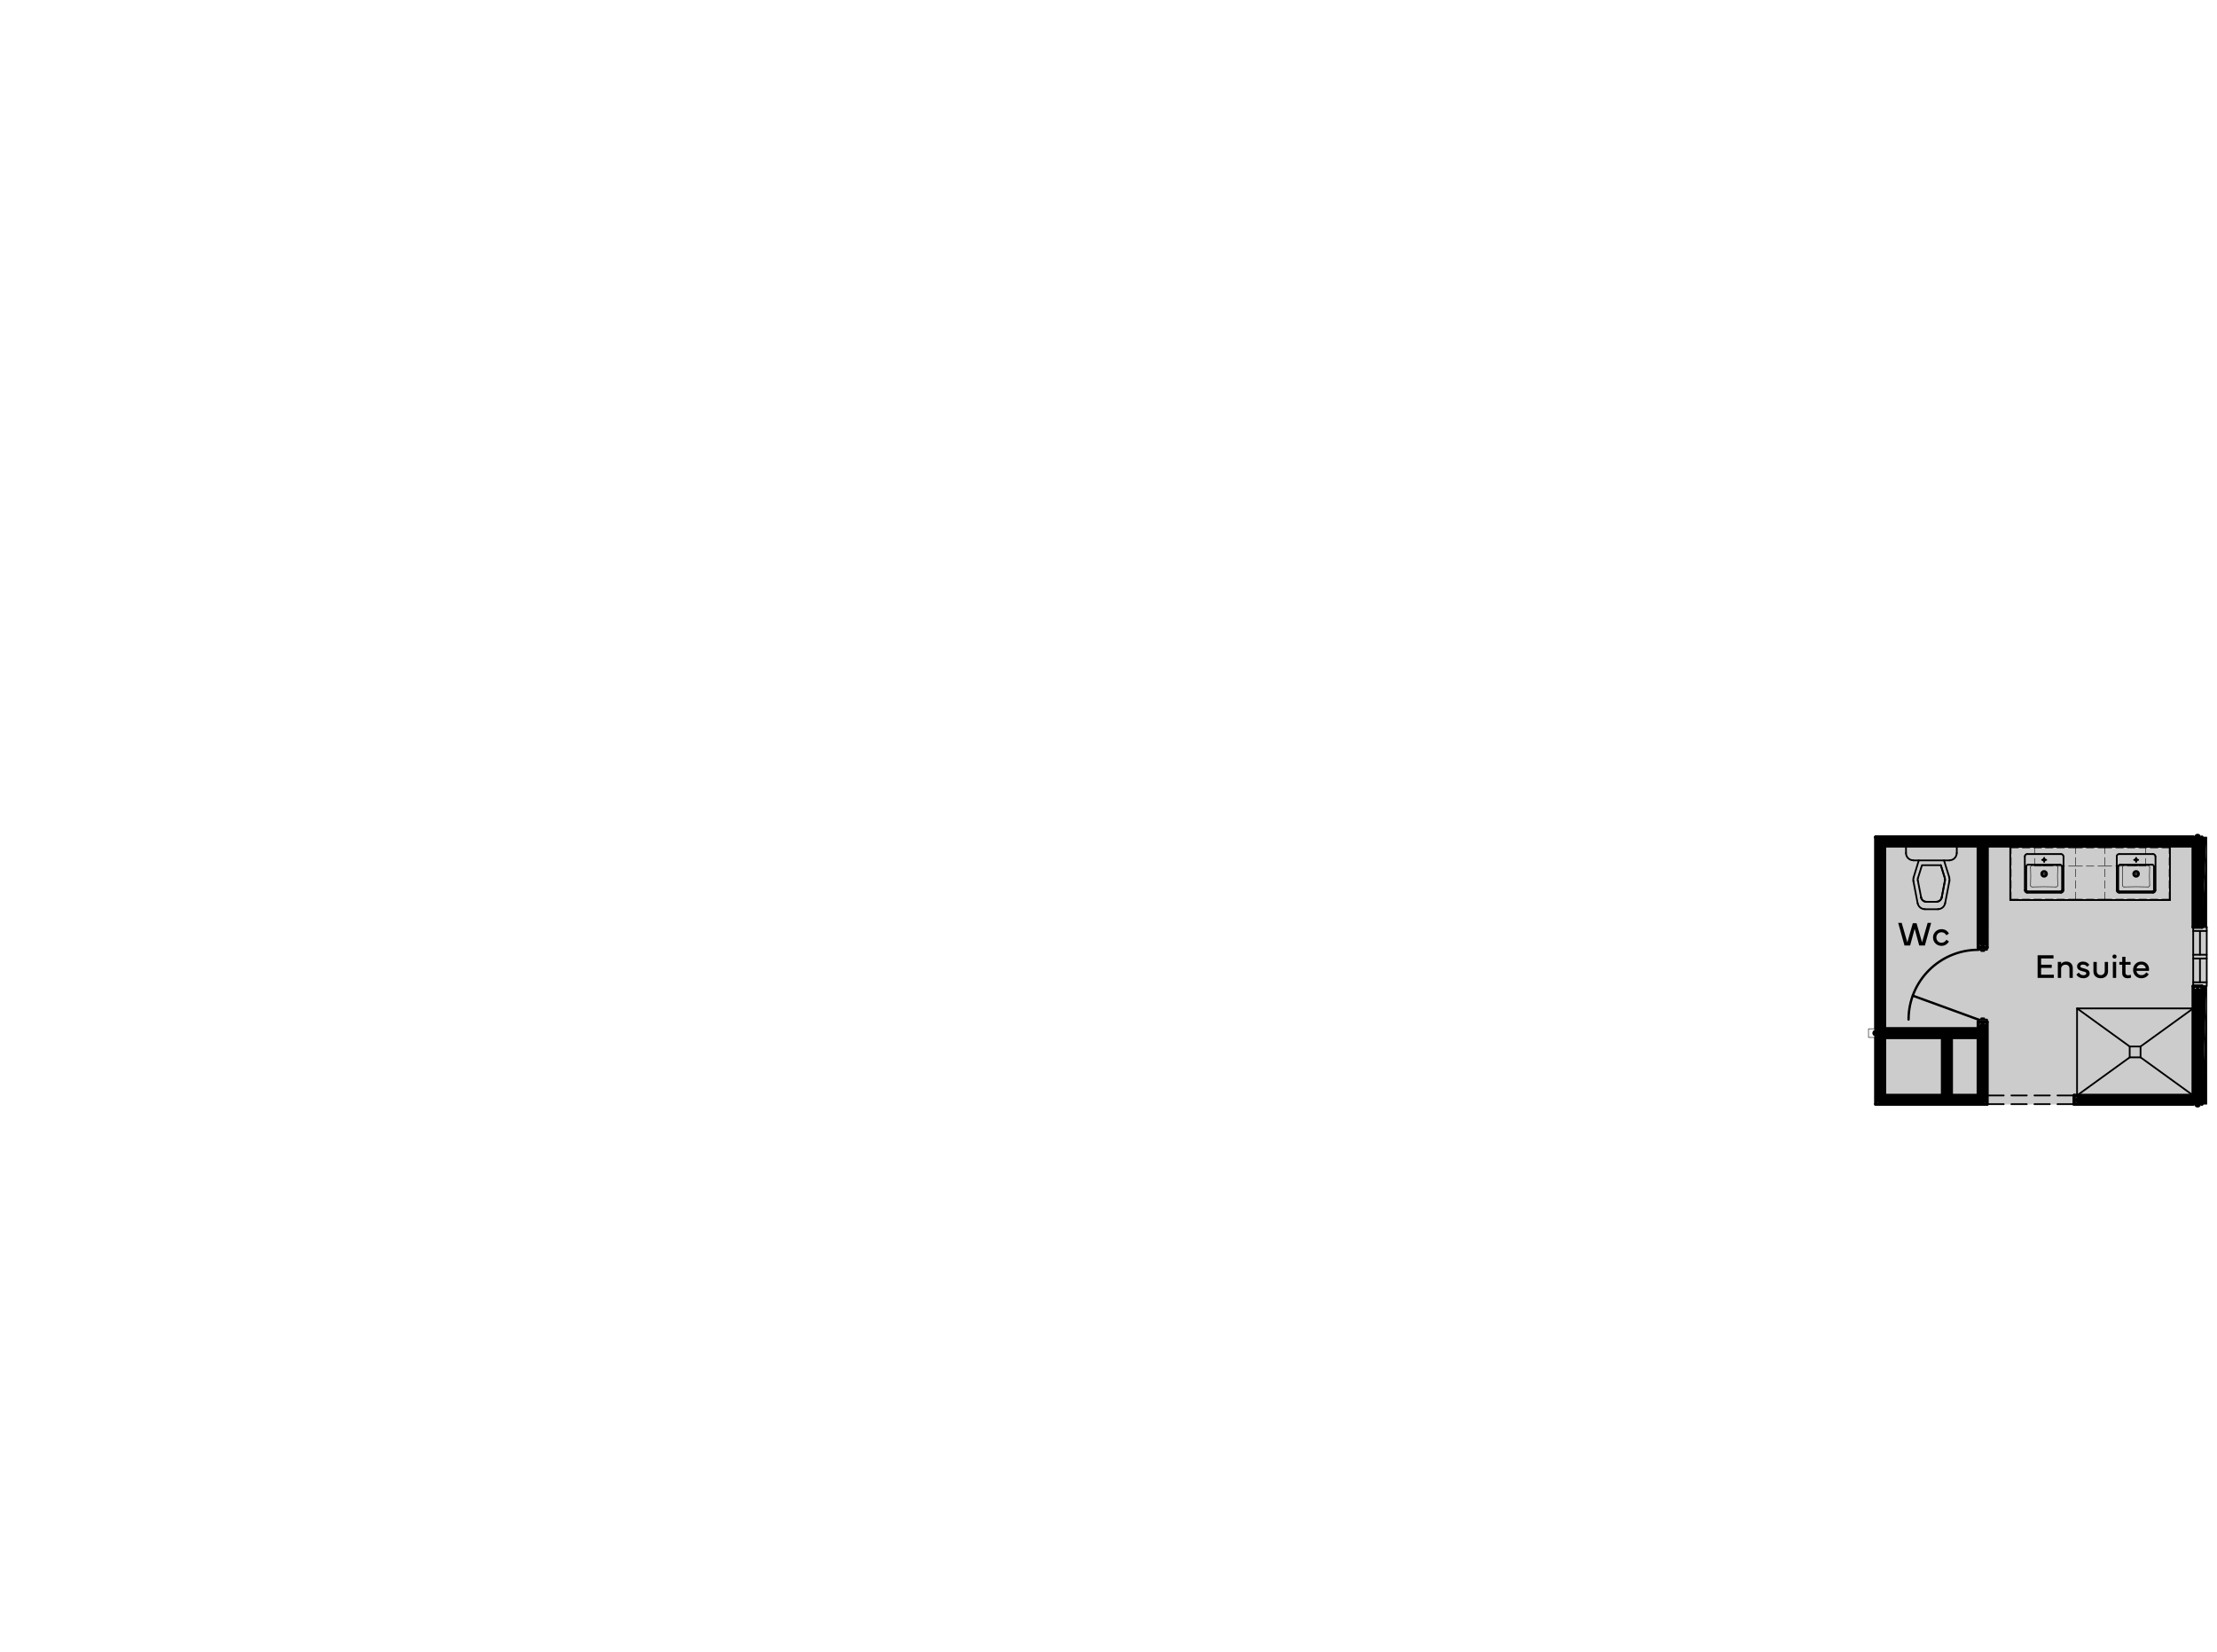<?xml version="1.0" encoding="UTF-8"?>
<svg id="Layer_1" data-name="Layer 1" xmlns="http://www.w3.org/2000/svg" version="1.1" viewBox="0 0 649.341 483.822">
  <g id="Opt_3" data-name="Opt 3">
    <g>
      <rect x="549.153" y="245.638" width="96.928" height="77.87" fill="#ccc" stroke-width="0"/>
      <line x1="549.401" y1="302.599" x2="548.531" y2="302.599" fill="none" stroke="#000" stroke-linecap="round" stroke-linejoin="round" stroke-width=".15"/>
      <line x1="616.451" y1="263.629" x2="607.931" y2="263.629" fill="none" stroke="#000" stroke-linecap="round" stroke-linejoin="round" stroke-width=".51"/>
      <line x1="616.451" y1="253.699" x2="614.441" y2="253.699" fill="none" stroke="#000" stroke-linecap="round" stroke-linejoin="round" stroke-width=".15"/>
      <line x1="613.301" y1="253.699" x2="611.051" y2="253.699" fill="none" stroke="#000" stroke-linecap="round" stroke-linejoin="round" stroke-width=".15"/>
      <line x1="609.941" y1="253.699" x2="607.931" y2="253.699" fill="none" stroke="#000" stroke-linecap="round" stroke-linejoin="round" stroke-width=".15"/>
      <line x1="616.451" y1="263.359" x2="614.441" y2="263.359" fill="none" stroke="#000" stroke-linecap="round" stroke-linejoin="round" stroke-width=".15"/>
      <line x1="613.301" y1="263.359" x2="611.051" y2="263.359" fill="none" stroke="#000" stroke-linecap="round" stroke-linejoin="round" stroke-width=".15"/>
      <line x1="609.941" y1="263.359" x2="607.931" y2="263.359" fill="none" stroke="#000" stroke-linecap="round" stroke-linejoin="round" stroke-width=".15"/>
      <line x1="616.451" y1="248.029" x2="607.931" y2="248.029" fill="none" stroke="#000" stroke-linecap="round" stroke-linejoin="round" stroke-width=".51"/>
      <line x1="616.451" y1="248.479" x2="614.441" y2="248.479" fill="none" stroke="#000" stroke-linecap="round" stroke-linejoin="round" stroke-width=".15"/>
      <line x1="613.301" y1="248.479" x2="611.051" y2="248.479" fill="none" stroke="#000" stroke-linecap="round" stroke-linejoin="round" stroke-width=".15"/>
      <line x1="609.941" y1="248.479" x2="607.931" y2="248.479" fill="none" stroke="#000" stroke-linecap="round" stroke-linejoin="round" stroke-width=".15"/>
      <line x1="588.791" y1="263.629" x2="607.931" y2="263.629" fill="none" stroke="#000" stroke-linecap="round" stroke-linejoin="round" stroke-width=".51"/>
      <line x1="595.901" y1="253.699" x2="597.971" y2="253.699" fill="none" stroke="#000" stroke-linecap="round" stroke-linejoin="round" stroke-width=".15"/>
      <line x1="599.111" y1="253.699" x2="601.361" y2="253.699" fill="none" stroke="#000" stroke-linecap="round" stroke-linejoin="round" stroke-width=".15"/>
      <line x1="602.471" y1="253.699" x2="604.721" y2="253.699" fill="none" stroke="#000" stroke-linecap="round" stroke-linejoin="round" stroke-width=".15"/>
      <line x1="605.861" y1="253.699" x2="607.931" y2="253.699" fill="none" stroke="#000" stroke-linecap="round" stroke-linejoin="round" stroke-width=".15"/>
      <line x1="589.061" y1="263.359" x2="591.191" y2="263.359" fill="none" stroke="#000" stroke-linecap="round" stroke-linejoin="round" stroke-width=".15"/>
      <line x1="592.301" y1="263.359" x2="594.551" y2="263.359" fill="none" stroke="#000" stroke-linecap="round" stroke-linejoin="round" stroke-width=".15"/>
      <line x1="595.691" y1="263.359" x2="597.941" y2="263.359" fill="none" stroke="#000" stroke-linecap="round" stroke-linejoin="round" stroke-width=".15"/>
      <line x1="599.051" y1="263.359" x2="601.301" y2="263.359" fill="none" stroke="#000" stroke-linecap="round" stroke-linejoin="round" stroke-width=".15"/>
      <line x1="602.441" y1="263.359" x2="604.691" y2="263.359" fill="none" stroke="#000" stroke-linecap="round" stroke-linejoin="round" stroke-width=".15"/>
      <line x1="605.801" y1="263.359" x2="607.931" y2="263.359" fill="none" stroke="#000" stroke-linecap="round" stroke-linejoin="round" stroke-width=".15"/>
      <line x1="588.791" y1="248.029" x2="607.931" y2="248.029" fill="none" stroke="#000" stroke-linecap="round" stroke-linejoin="round" stroke-width=".51"/>
      <line x1="589.061" y1="248.479" x2="591.191" y2="248.479" fill="none" stroke="#000" stroke-linecap="round" stroke-linejoin="round" stroke-width=".15"/>
      <line x1="592.301" y1="248.479" x2="594.551" y2="248.479" fill="none" stroke="#000" stroke-linecap="round" stroke-linejoin="round" stroke-width=".15"/>
      <line x1="595.691" y1="248.479" x2="597.941" y2="248.479" fill="none" stroke="#000" stroke-linecap="round" stroke-linejoin="round" stroke-width=".15"/>
      <line x1="599.051" y1="248.479" x2="601.301" y2="248.479" fill="none" stroke="#000" stroke-linecap="round" stroke-linejoin="round" stroke-width=".15"/>
      <line x1="602.441" y1="248.479" x2="604.691" y2="248.479" fill="none" stroke="#000" stroke-linecap="round" stroke-linejoin="round" stroke-width=".15"/>
      <line x1="605.801" y1="248.479" x2="607.931" y2="248.479" fill="none" stroke="#000" stroke-linecap="round" stroke-linejoin="round" stroke-width=".15"/>
      <line x1="588.791" y1="248.029" x2="588.791" y2="263.629" fill="none" stroke="#000" stroke-linecap="round" stroke-linejoin="round" stroke-width=".51"/>
      <line x1="589.061" y1="263.359" x2="589.061" y2="261.319" fill="none" stroke="#000" stroke-linecap="round" stroke-linejoin="round" stroke-width=".15"/>
      <line x1="589.061" y1="260.179" x2="589.061" y2="257.929" fill="none" stroke="#000" stroke-linecap="round" stroke-linejoin="round" stroke-width=".15"/>
      <line x1="589.061" y1="256.819" x2="589.061" y2="254.569" fill="none" stroke="#000" stroke-linecap="round" stroke-linejoin="round" stroke-width=".15"/>
      <line x1="589.061" y1="253.429" x2="589.061" y2="251.179" fill="none" stroke="#000" stroke-linecap="round" stroke-linejoin="round" stroke-width=".15"/>
      <line x1="589.061" y1="250.069" x2="589.061" y2="248.029" fill="none" stroke="#000" stroke-linecap="round" stroke-linejoin="round" stroke-width=".15"/>
      <line x1="595.901" y1="253.699" x2="595.901" y2="251.449" fill="none" stroke="#000" stroke-linecap="round" stroke-linejoin="round" stroke-width=".15"/>
      <line x1="595.901" y1="250.309" x2="595.901" y2="248.029" fill="none" stroke="#000" stroke-linecap="round" stroke-linejoin="round" stroke-width=".15"/>
      <line x1="607.931" y1="263.359" x2="607.931" y2="261.319" fill="none" stroke="#000" stroke-linecap="round" stroke-linejoin="round" stroke-width=".15"/>
      <line x1="607.931" y1="260.179" x2="607.931" y2="257.929" fill="none" stroke="#000" stroke-linecap="round" stroke-linejoin="round" stroke-width=".15"/>
      <line x1="607.931" y1="256.819" x2="607.931" y2="254.569" fill="none" stroke="#000" stroke-linecap="round" stroke-linejoin="round" stroke-width=".15"/>
      <line x1="607.931" y1="253.429" x2="607.931" y2="251.179" fill="none" stroke="#000" stroke-linecap="round" stroke-linejoin="round" stroke-width=".15"/>
      <line x1="607.931" y1="250.069" x2="607.931" y2="248.029" fill="none" stroke="#000" stroke-linecap="round" stroke-linejoin="round" stroke-width=".15"/>
      <line x1="616.451" y1="263.359" x2="616.451" y2="261.319" fill="none" stroke="#000" stroke-linecap="round" stroke-linejoin="round" stroke-width=".15"/>
      <line x1="616.451" y1="260.179" x2="616.451" y2="257.929" fill="none" stroke="#000" stroke-linecap="round" stroke-linejoin="round" stroke-width=".15"/>
      <line x1="616.451" y1="256.819" x2="616.451" y2="254.569" fill="none" stroke="#000" stroke-linecap="round" stroke-linejoin="round" stroke-width=".15"/>
      <line x1="616.451" y1="253.429" x2="616.451" y2="251.179" fill="none" stroke="#000" stroke-linecap="round" stroke-linejoin="round" stroke-width=".15"/>
      <line x1="616.451" y1="250.069" x2="616.451" y2="248.029" fill="none" stroke="#000" stroke-linecap="round" stroke-linejoin="round" stroke-width=".15"/>
      <line x1="635.561" y1="263.629" x2="616.451" y2="263.629" fill="none" stroke="#000" stroke-linecap="round" stroke-linejoin="round" stroke-width=".51"/>
      <line x1="628.481" y1="253.699" x2="626.411" y2="253.699" fill="none" stroke="#000" stroke-linecap="round" stroke-linejoin="round" stroke-width=".15"/>
      <line x1="625.271" y1="253.699" x2="623.021" y2="253.699" fill="none" stroke="#000" stroke-linecap="round" stroke-linejoin="round" stroke-width=".15"/>
      <line x1="621.911" y1="253.699" x2="619.661" y2="253.699" fill="none" stroke="#000" stroke-linecap="round" stroke-linejoin="round" stroke-width=".15"/>
      <line x1="618.521" y1="253.699" x2="616.451" y2="253.699" fill="none" stroke="#000" stroke-linecap="round" stroke-linejoin="round" stroke-width=".15"/>
      <line x1="635.321" y1="263.359" x2="633.191" y2="263.359" fill="none" stroke="#000" stroke-linecap="round" stroke-linejoin="round" stroke-width=".15"/>
      <line x1="632.051" y1="263.359" x2="629.801" y2="263.359" fill="none" stroke="#000" stroke-linecap="round" stroke-linejoin="round" stroke-width=".15"/>
      <line x1="628.691" y1="263.359" x2="626.441" y2="263.359" fill="none" stroke="#000" stroke-linecap="round" stroke-linejoin="round" stroke-width=".15"/>
      <line x1="625.301" y1="263.359" x2="623.051" y2="263.359" fill="none" stroke="#000" stroke-linecap="round" stroke-linejoin="round" stroke-width=".15"/>
      <line x1="621.941" y1="263.359" x2="619.691" y2="263.359" fill="none" stroke="#000" stroke-linecap="round" stroke-linejoin="round" stroke-width=".15"/>
      <line x1="618.551" y1="263.359" x2="616.451" y2="263.359" fill="none" stroke="#000" stroke-linecap="round" stroke-linejoin="round" stroke-width=".15"/>
      <line x1="635.561" y1="248.029" x2="616.451" y2="248.029" fill="none" stroke="#000" stroke-linecap="round" stroke-linejoin="round" stroke-width=".51"/>
      <line x1="635.321" y1="248.479" x2="633.191" y2="248.479" fill="none" stroke="#000" stroke-linecap="round" stroke-linejoin="round" stroke-width=".15"/>
      <line x1="632.051" y1="248.479" x2="629.801" y2="248.479" fill="none" stroke="#000" stroke-linecap="round" stroke-linejoin="round" stroke-width=".15"/>
      <line x1="628.691" y1="248.479" x2="626.441" y2="248.479" fill="none" stroke="#000" stroke-linecap="round" stroke-linejoin="round" stroke-width=".15"/>
      <line x1="625.301" y1="248.479" x2="623.051" y2="248.479" fill="none" stroke="#000" stroke-linecap="round" stroke-linejoin="round" stroke-width=".15"/>
      <line x1="621.941" y1="248.479" x2="619.691" y2="248.479" fill="none" stroke="#000" stroke-linecap="round" stroke-linejoin="round" stroke-width=".15"/>
      <line x1="618.551" y1="248.479" x2="616.451" y2="248.479" fill="none" stroke="#000" stroke-linecap="round" stroke-linejoin="round" stroke-width=".15"/>
      <line x1="635.561" y1="248.029" x2="635.561" y2="263.629" fill="none" stroke="#000" stroke-linecap="round" stroke-linejoin="round" stroke-width=".51"/>
      <line x1="635.321" y1="263.359" x2="635.321" y2="261.319" fill="none" stroke="#000" stroke-linecap="round" stroke-linejoin="round" stroke-width=".15"/>
      <line x1="635.321" y1="260.179" x2="635.321" y2="257.929" fill="none" stroke="#000" stroke-linecap="round" stroke-linejoin="round" stroke-width=".15"/>
      <line x1="635.321" y1="256.819" x2="635.321" y2="254.569" fill="none" stroke="#000" stroke-linecap="round" stroke-linejoin="round" stroke-width=".15"/>
      <line x1="635.321" y1="253.429" x2="635.321" y2="251.179" fill="none" stroke="#000" stroke-linecap="round" stroke-linejoin="round" stroke-width=".15"/>
      <line x1="635.321" y1="250.069" x2="635.321" y2="248.029" fill="none" stroke="#000" stroke-linecap="round" stroke-linejoin="round" stroke-width=".15"/>
      <line x1="628.481" y1="253.699" x2="628.481" y2="251.449" fill="none" stroke="#000" stroke-linecap="round" stroke-linejoin="round" stroke-width=".15"/>
      <line x1="628.481" y1="250.309" x2="628.481" y2="248.029" fill="none" stroke="#000" stroke-linecap="round" stroke-linejoin="round" stroke-width=".15"/>
      <path d="M626.201,255.964c0-.307-.248-.555-.555-.555s-.555.249-.555.555c0,.306.248.555.555.555.306,0,.555-.249.555-.555" fill="none" stroke="#000" stroke-linecap="round" stroke-linejoin="round" stroke-width=".51"/>
      <path d="M626.501,255.964c0-.472-.383-.855-.855-.855-.472,0-.855.383-.855.855,0,.472.383.855.855.855s.855-.383.855-.855" fill="none" stroke="#000" stroke-linecap="round" stroke-linejoin="round" stroke-width=".51"/>
      <polygon points="625.661 255.739 625.541 255.769 625.451 255.859 625.421 255.979 625.451 256.099 625.541 256.189 625.661 256.219 625.781 256.189 625.871 256.099 625.901 255.979 625.871 255.859 625.781 255.769 625.661 255.739" fill="#000" stroke-width="0"/>
      <polygon points="625.661 255.739 625.541 255.769 625.451 255.859 625.421 255.979 625.451 256.099 625.541 256.189 625.661 256.219 625.781 256.189 625.871 256.099 625.901 255.979 625.871 255.859 625.781 255.769 625.661 255.739" fill="none" stroke-width="0"/>
      <path d="M625.931,251.854c0-.157-.128-.285-.285-.285s-.285.128-.285.285c0,.157.128.285.285.285s.285-.128.285-.285" fill="none" stroke="#000" stroke-linecap="round" stroke-linejoin="round" stroke-width=".51"/>
      <line x1="625.661" y1="251.269" x2="625.661" y2="252.469" fill="none" stroke="#000" stroke-linecap="round" stroke-linejoin="round" stroke-width=".51"/>
      <line x1="625.061" y1="251.869" x2="626.261" y2="251.869" fill="none" stroke="#000" stroke-linecap="round" stroke-linejoin="round" stroke-width=".51"/>
      <line x1="620.681" y1="250.159" x2="630.611" y2="250.159" fill="none" stroke="#000" stroke-linecap="round" stroke-linejoin="round" stroke-width=".51"/>
      <path d="M631.301,250.864c0-.389-.316-.705-.705-.705" fill="none" stroke="#000" stroke-linecap="round" stroke-linejoin="round" stroke-width=".51"/>
      <path d="M620.666,250.159c-.389,0-.705.316-.705.705" fill="none" stroke="#000" stroke-linecap="round" stroke-linejoin="round" stroke-width=".51"/>
      <line x1="620.981" y1="253.279" x2="630.341" y2="253.279" fill="none" stroke="#000" stroke-linecap="round" stroke-linejoin="round" stroke-width=".51"/>
      <line x1="631.331" y1="250.879" x2="631.331" y2="260.779" fill="none" stroke="#000" stroke-linecap="round" stroke-linejoin="round" stroke-width=".51"/>
      <path d="M630.596,261.469c.389,0,.705-.316.705-.705" fill="none" stroke="#000" stroke-linecap="round" stroke-linejoin="round" stroke-width=".51"/>
      <path d="M630.596,261.049c.157,0,.285-.128.285-.285" fill="none" stroke="#000" stroke-linecap="round" stroke-linejoin="round" stroke-width=".51"/>
      <path d="M629.621,253.984c0-.24-.195-.435-.435-.435" fill="none" stroke="#000" stroke-linecap="round" stroke-linejoin="round" stroke-width=".15"/>
      <path d="M629.186,259.789c.24,0,.435-.195.435-.435" fill="none" stroke="#000" stroke-linecap="round" stroke-linejoin="round" stroke-width=".15"/>
      <line x1="630.881" y1="253.849" x2="630.881" y2="260.779" fill="none" stroke="#000" stroke-linecap="round" stroke-linejoin="round" stroke-width=".51"/>
      <line x1="630.611" y1="261.499" x2="620.681" y2="261.499" fill="none" stroke="#000" stroke-linecap="round" stroke-linejoin="round" stroke-width=".51"/>
      <path d="M619.961,260.764c0,.389.316.705.705.705" fill="none" stroke="#000" stroke-linecap="round" stroke-linejoin="round" stroke-width=".51"/>
      <path d="M620.381,260.764c0,.157.128.285.285.285" fill="none" stroke="#000" stroke-linecap="round" stroke-linejoin="round" stroke-width=".51"/>
      <path d="M621.671,259.354c0,.24.195.435.435.435" fill="none" stroke="#000" stroke-linecap="round" stroke-linejoin="round" stroke-width=".15"/>
      <line x1="630.611" y1="261.079" x2="620.681" y2="261.079" fill="none" stroke="#000" stroke-linecap="round" stroke-linejoin="round" stroke-width=".51"/>
      <line x1="619.991" y1="260.779" x2="619.991" y2="250.879" fill="none" stroke="#000" stroke-linecap="round" stroke-linejoin="round" stroke-width=".51"/>
      <path d="M622.106,253.549c-.24,0-.435.195-.435.435" fill="none" stroke="#000" stroke-linecap="round" stroke-linejoin="round" stroke-width=".15"/>
      <line x1="620.411" y1="260.779" x2="620.411" y2="253.849" fill="none" stroke="#000" stroke-linecap="round" stroke-linejoin="round" stroke-width=".51"/>
      <path d="M620.966,253.279c-.307,0-.555.248-.555.555" fill="none" stroke="#000" stroke-linecap="round" stroke-linejoin="round" stroke-width=".51"/>
      <path d="M630.881,253.834c0-.307-.248-.555-.555-.555" fill="none" stroke="#000" stroke-linecap="round" stroke-linejoin="round" stroke-width=".51"/>
      <path d="M622.1,253.522c2.363.076,4.728.076,7.091,0" fill="none" stroke="#000" stroke-linecap="round" stroke-linejoin="round" stroke-width=".15"/>
      <path d="M629.192,259.786c-2.363-.076-4.728-.076-7.091,0" fill="none" stroke="#000" stroke-linecap="round" stroke-linejoin="round" stroke-width=".15"/>
      <path d="M621.644,259.346c.076-1.794.076-3.59,0-5.384" fill="none" stroke="#000" stroke-linecap="round" stroke-linejoin="round" stroke-width=".15"/>
      <path d="M629.617,253.962c-.076,1.794-.076,3.59,0,5.384" fill="none" stroke="#000" stroke-linecap="round" stroke-linejoin="round" stroke-width=".15"/>
      <path d="M625.331,253.414c0,.041.141.075.315.075.174,0,.315-.034.315-.075,0-.041-.141-.075-.315-.075s-.315.034-.315.075" fill="none" stroke="#000" stroke-linecap="round" stroke-linejoin="round" stroke-width=".51"/>
      <path d="M599.261,255.964c0-.307-.248-.555-.555-.555s-.555.249-.555.555c0,.306.248.555.555.555.306,0,.555-.249.555-.555" fill="none" stroke="#000" stroke-linecap="round" stroke-linejoin="round" stroke-width=".51"/>
      <path d="M599.561,255.964c0-.472-.383-.855-.855-.855s-.855.383-.855.855c0,.472.383.855.855.855s.855-.383.855-.855" fill="none" stroke="#000" stroke-linecap="round" stroke-linejoin="round" stroke-width=".51"/>
      <polygon points="598.721 255.739 598.601 255.769 598.511 255.859 598.481 255.979 598.511 256.099 598.601 256.189 598.721 256.219 598.841 256.189 598.931 256.099 598.961 255.979 598.931 255.859 598.841 255.769 598.721 255.739" fill="#000" stroke-width="0"/>
      <polygon points="598.721 255.739 598.601 255.769 598.511 255.859 598.481 255.979 598.511 256.099 598.601 256.189 598.721 256.219 598.841 256.189 598.931 256.099 598.961 255.979 598.931 255.859 598.841 255.769 598.721 255.739" fill="none" stroke-width="0"/>
      <path d="M598.991,251.854c0-.157-.128-.285-.285-.285s-.285.128-.285.285c0,.157.128.285.285.285s.285-.128.285-.285" fill="none" stroke="#000" stroke-linecap="round" stroke-linejoin="round" stroke-width=".51"/>
      <line x1="598.721" y1="251.269" x2="598.721" y2="252.469" fill="none" stroke="#000" stroke-linecap="round" stroke-linejoin="round" stroke-width=".51"/>
      <line x1="598.121" y1="251.869" x2="599.321" y2="251.869" fill="none" stroke="#000" stroke-linecap="round" stroke-linejoin="round" stroke-width=".51"/>
      <line x1="593.771" y1="250.159" x2="603.671" y2="250.159" fill="none" stroke="#000" stroke-linecap="round" stroke-linejoin="round" stroke-width=".51"/>
      <path d="M604.361,250.864c0-.389-.316-.705-.705-.705" fill="none" stroke="#000" stroke-linecap="round" stroke-linejoin="round" stroke-width=".51"/>
      <path d="M593.756,250.159c-.389,0-.705.316-.705.705" fill="none" stroke="#000" stroke-linecap="round" stroke-linejoin="round" stroke-width=".51"/>
      <line x1="594.041" y1="253.279" x2="603.401" y2="253.279" fill="none" stroke="#000" stroke-linecap="round" stroke-linejoin="round" stroke-width=".51"/>
      <line x1="604.391" y1="250.879" x2="604.391" y2="260.779" fill="none" stroke="#000" stroke-linecap="round" stroke-linejoin="round" stroke-width=".51"/>
      <path d="M603.656,261.469c.389,0,.705-.316.705-.705" fill="none" stroke="#000" stroke-linecap="round" stroke-linejoin="round" stroke-width=".51"/>
      <path d="M603.656,261.049c.157,0,.285-.128.285-.285" fill="none" stroke="#000" stroke-linecap="round" stroke-linejoin="round" stroke-width=".51"/>
      <path d="M602.681,253.984c0-.24-.195-.435-.435-.435" fill="none" stroke="#000" stroke-linecap="round" stroke-linejoin="round" stroke-width=".15"/>
      <path d="M602.246,259.789c.24,0,.435-.195.435-.435" fill="none" stroke="#000" stroke-linecap="round" stroke-linejoin="round" stroke-width=".15"/>
      <line x1="603.971" y1="253.849" x2="603.971" y2="260.779" fill="none" stroke="#000" stroke-linecap="round" stroke-linejoin="round" stroke-width=".51"/>
      <line x1="603.671" y1="261.499" x2="593.771" y2="261.499" fill="none" stroke="#000" stroke-linecap="round" stroke-linejoin="round" stroke-width=".51"/>
      <path d="M593.051,260.764c0,.389.316.705.705.705" fill="none" stroke="#000" stroke-linecap="round" stroke-linejoin="round" stroke-width=".51"/>
      <path d="M593.471,260.764c0,.157.128.285.285.285" fill="none" stroke="#000" stroke-linecap="round" stroke-linejoin="round" stroke-width=".51"/>
      <path d="M594.731,259.354c0,.24.195.435.435.435" fill="none" stroke="#000" stroke-linecap="round" stroke-linejoin="round" stroke-width=".15"/>
      <line x1="603.671" y1="261.079" x2="593.771" y2="261.079" fill="none" stroke="#000" stroke-linecap="round" stroke-linejoin="round" stroke-width=".51"/>
      <line x1="593.051" y1="260.779" x2="593.051" y2="250.879" fill="none" stroke="#000" stroke-linecap="round" stroke-linejoin="round" stroke-width=".51"/>
      <path d="M595.166,253.549c-.24,0-.435.195-.435.435" fill="none" stroke="#000" stroke-linecap="round" stroke-linejoin="round" stroke-width=".15"/>
      <line x1="593.471" y1="260.779" x2="593.471" y2="253.849" fill="none" stroke="#000" stroke-linecap="round" stroke-linejoin="round" stroke-width=".51"/>
      <path d="M594.026,253.279c-.307,0-.555.248-.555.555" fill="none" stroke="#000" stroke-linecap="round" stroke-linejoin="round" stroke-width=".51"/>
      <path d="M603.941,253.834c0-.307-.248-.555-.555-.555" fill="none" stroke="#000" stroke-linecap="round" stroke-linejoin="round" stroke-width=".51"/>
      <path d="M595.16,253.522c2.363.076,4.728.076,7.091,0" fill="none" stroke="#000" stroke-linecap="round" stroke-linejoin="round" stroke-width=".15"/>
      <path d="M602.252,259.786c-2.363-.076-4.728-.076-7.091,0" fill="none" stroke="#000" stroke-linecap="round" stroke-linejoin="round" stroke-width=".15"/>
      <path d="M594.734,259.346c.076-1.794.076-3.59,0-5.384" fill="none" stroke="#000" stroke-linecap="round" stroke-linejoin="round" stroke-width=".15"/>
      <path d="M602.677,253.962c-.076,1.794-.076,3.59,0,5.384" fill="none" stroke="#000" stroke-linecap="round" stroke-linejoin="round" stroke-width=".15"/>
      <path d="M598.391,253.414c0,.041.141.075.315.075.174,0,.315-.034.315-.075,0-.041-.141-.075-.315-.075s-.315.034-.315.075" fill="none" stroke="#000" stroke-linecap="round" stroke-linejoin="round" stroke-width=".51"/>
      <polyline points="642.371 320.869 608.351 320.869 608.351 295.369 642.371 295.369 642.371 320.869" fill="none" stroke="#000" stroke-linecap="round" stroke-linejoin="round" stroke-width=".51"/>
      <line x1="642.371" y1="295.369" x2="626.951" y2="306.529" fill="none" stroke="#000" stroke-linecap="round" stroke-linejoin="round" stroke-width=".51"/>
      <line x1="623.771" y1="309.709" x2="608.351" y2="320.869" fill="none" stroke="#000" stroke-linecap="round" stroke-linejoin="round" stroke-width=".51"/>
      <line x1="642.371" y1="320.869" x2="626.951" y2="309.709" fill="none" stroke="#000" stroke-linecap="round" stroke-linejoin="round" stroke-width=".51"/>
      <line x1="623.771" y1="306.529" x2="608.351" y2="295.369" fill="none" stroke="#000" stroke-linecap="round" stroke-linejoin="round" stroke-width=".51"/>
      <polyline points="626.951 306.529 623.771 306.529 623.771 309.709 626.951 309.709 626.951 306.529" fill="none" stroke="#000" stroke-linecap="round" stroke-linejoin="round" stroke-width=".51"/>
      <line x1="580.721" y1="246.499" x2="580.721" y2="276.229" fill="none" stroke="#000" stroke-linecap="round" stroke-linejoin="round" stroke-width="1.98"/>
      <line x1="579.431" y1="247.759" x2="579.431" y2="277.519" fill="none" stroke="#000" stroke-linecap="round" stroke-linejoin="round" stroke-width=".99"/>
      <line x1="579.431" y1="299.329" x2="579.431" y2="301.339" fill="none" stroke="#000" stroke-linecap="round" stroke-linejoin="round" stroke-width=".99"/>
      <line x1="582.011" y1="247.759" x2="581.981" y2="277.519" fill="none" stroke="#000" stroke-linecap="round" stroke-linejoin="round" stroke-width=".99"/>
      <line x1="642.371" y1="247.759" x2="642.371" y2="271.549" fill="none" stroke="#000" stroke-linecap="round" stroke-linejoin="round" stroke-width=".99"/>
      <line x1="642.371" y1="288.859" x2="642.371" y2="320.869" fill="none" stroke="#000" stroke-linecap="round" stroke-linejoin="round" stroke-width=".99"/>
      <line x1="551.951" y1="303.889" x2="551.951" y2="320.869" fill="none" stroke="#000" stroke-linecap="round" stroke-linejoin="round" stroke-width=".99"/>
      <line x1="550.691" y1="246.469" x2="643.661" y2="246.469" fill="none" stroke="#000" stroke-linecap="round" stroke-linejoin="round" stroke-width="1.98"/>
      <line x1="642.371" y1="245.209" x2="549.401" y2="245.209" fill="none" stroke="#000" stroke-linecap="round" stroke-linejoin="round" stroke-width=".99"/>
      <line x1="642.371" y1="247.759" x2="582.011" y2="247.759" fill="none" stroke="#000" stroke-linecap="round" stroke-linejoin="round" stroke-width=".99"/>
      <line x1="579.431" y1="247.759" x2="551.951" y2="247.759" fill="none" stroke="#000" stroke-linecap="round" stroke-linejoin="round" stroke-width=".99"/>
      <line x1="581.981" y1="323.419" x2="549.401" y2="323.419" fill="none" stroke="#000" stroke-linecap="round" stroke-linejoin="round" stroke-width=".99"/>
      <line x1="643.661" y1="322.159" x2="608.771" y2="322.159" fill="none" stroke="#000" stroke-linecap="round" stroke-linejoin="round" stroke-width="1.98"/>
      <line x1="580.721" y1="322.159" x2="550.661" y2="322.159" fill="none" stroke="#000" stroke-linecap="round" stroke-linejoin="round" stroke-width="1.98"/>
      <line x1="642.371" y1="320.869" x2="607.511" y2="320.869" fill="none" stroke="#000" stroke-linecap="round" stroke-linejoin="round" stroke-width=".99"/>
      <line x1="581.981" y1="323.419" x2="586.871" y2="323.419" fill="none" stroke="#000" stroke-linecap="round" stroke-linejoin="round" stroke-width=".51"/>
      <line x1="589.121" y1="323.419" x2="593.621" y2="323.419" fill="none" stroke="#000" stroke-linecap="round" stroke-linejoin="round" stroke-width=".51"/>
      <line x1="595.871" y1="323.419" x2="600.371" y2="323.419" fill="none" stroke="#000" stroke-linecap="round" stroke-linejoin="round" stroke-width=".51"/>
      <line x1="602.621" y1="323.419" x2="607.511" y2="323.419" fill="none" stroke="#000" stroke-linecap="round" stroke-linejoin="round" stroke-width=".51"/>
      <line x1="607.511" y1="320.869" x2="602.621" y2="320.869" fill="none" stroke="#000" stroke-linecap="round" stroke-linejoin="round" stroke-width=".51"/>
      <line x1="600.371" y1="320.869" x2="595.871" y2="320.869" fill="none" stroke="#000" stroke-linecap="round" stroke-linejoin="round" stroke-width=".51"/>
      <line x1="593.621" y1="320.869" x2="589.121" y2="320.869" fill="none" stroke="#000" stroke-linecap="round" stroke-linejoin="round" stroke-width=".51"/>
      <line x1="586.871" y1="320.869" x2="581.981" y2="320.869" fill="none" stroke="#000" stroke-linecap="round" stroke-linejoin="round" stroke-width=".51"/>
      <line x1="549.401" y1="245.209" x2="549.401" y2="301.339" fill="none" stroke="#000" stroke-linecap="round" stroke-linejoin="round" stroke-width=".99"/>
      <line x1="549.401" y1="303.889" x2="549.401" y2="323.419" fill="none" stroke="#000" stroke-linecap="round" stroke-linejoin="round" stroke-width=".99"/>
      <line x1="550.661" y1="246.499" x2="550.661" y2="322.159" fill="none" stroke="#000" stroke-linecap="round" stroke-linejoin="round" stroke-width="1.98"/>
      <line x1="607.511" y1="320.869" x2="607.511" y2="323.419" fill="none" stroke="#000" stroke-linecap="round" stroke-linejoin="round" stroke-width=".99"/>
      <polyline points="579.431 303.889 579.431 320.869 571.511 320.869" fill="none" stroke="#000" stroke-linecap="round" stroke-linejoin="round" stroke-width=".99"/>
      <line x1="568.961" y1="320.869" x2="551.951" y2="320.869" fill="none" stroke="#000" stroke-linecap="round" stroke-linejoin="round" stroke-width=".99"/>
      <line x1="580.721" y1="300.619" x2="580.721" y2="322.159" fill="none" stroke="#000" stroke-linecap="round" stroke-linejoin="round" stroke-width="1.98"/>
      <line x1="580.721" y1="302.599" x2="549.401" y2="302.599" fill="none" stroke="#000" stroke-linecap="round" stroke-linejoin="round" stroke-width="1.98"/>
      <line x1="579.431" y1="303.889" x2="571.511" y2="303.889" fill="none" stroke="#000" stroke-linecap="round" stroke-linejoin="round" stroke-width=".99"/>
      <line x1="568.961" y1="303.889" x2="551.951" y2="303.889" fill="none" stroke="#000" stroke-linecap="round" stroke-linejoin="round" stroke-width=".99"/>
      <line x1="571.511" y1="303.889" x2="571.511" y2="320.869" fill="none" stroke="#000" stroke-linecap="round" stroke-linejoin="round" stroke-width=".99"/>
      <line x1="568.961" y1="303.889" x2="568.961" y2="320.869" fill="none" stroke="#000" stroke-linecap="round" stroke-linejoin="round" stroke-width=".99"/>
      <line x1="570.221" y1="302.599" x2="570.221" y2="322.159" fill="none" stroke="#000" stroke-linecap="round" stroke-linejoin="round" stroke-width="1.98"/>
      <line x1="581.981" y1="299.329" x2="581.981" y2="323.419" fill="none" stroke="#000" stroke-linecap="round" stroke-linejoin="round" stroke-width=".99"/>
      <line x1="644.921" y1="245.209" x2="644.921" y2="271.549" fill="none" stroke="#000" stroke-linecap="round" stroke-linejoin="round" stroke-width=".99"/>
      <line x1="646.331" y1="245.209" x2="646.331" y2="271.549" fill="none" stroke="#000" stroke-linecap="round" stroke-linejoin="round" stroke-width=".15"/>
      <line x1="644.921" y1="288.859" x2="644.921" y2="323.419" fill="none" stroke="#000" stroke-linecap="round" stroke-linejoin="round" stroke-width=".99"/>
      <line x1="646.331" y1="288.859" x2="646.331" y2="323.419" fill="none" stroke="#000" stroke-linecap="round" stroke-linejoin="round" stroke-width=".15"/>
      <line x1="643.661" y1="245.209" x2="643.661" y2="270.469" fill="none" stroke="#000" stroke-linecap="round" stroke-linejoin="round" stroke-width="1.98"/>
      <line x1="643.661" y1="290.299" x2="643.661" y2="323.419" fill="none" stroke="#000" stroke-linecap="round" stroke-linejoin="round" stroke-width="1.98"/>
      <path d="M644.921,271.549v-26.37,26.37Z" fill="#000" stroke-width="0"/>
      <path d="M644.921,271.549v-26.37,26.37Z" fill="none" stroke-width="0"/>
      <path d="M646.331,245.179v26.37h-1.41l1.41-26.37h-0ZM646.331,245.179h0v26.37-26.37Z" fill="#000" stroke-width="0"/>
      <path d="M646.331,245.179v26.37h-1.41l1.41-26.37h-0ZM646.331,245.179h0v26.37-26.37Z" fill="none" stroke-width="0"/>
      <polygon points="644.921 271.549 644.921 245.179 646.331 245.179 644.921 271.549" fill="#000" stroke-width="0"/>
      <polygon points="644.921 271.549 644.921 245.179 646.331 245.179 644.921 271.549" fill="none" stroke-width="0"/>
      <path d="M644.921,323.419v-34.56,34.56Z" fill="#000" stroke-width="0"/>
      <path d="M644.921,323.419v-34.56,34.56Z" fill="none" stroke-width="0"/>
      <path d="M646.331,288.859v34.56h-1.41l1.41-34.56h-0ZM646.331,288.859h0v34.56-34.56Z" fill="#000" stroke-width="0"/>
      <path d="M646.331,288.859v34.56h-1.41l1.41-34.56h-0ZM646.331,288.859h0v34.56-34.56Z" fill="none" stroke-width="0"/>
      <polygon points="644.921 323.419 644.921 288.859 646.331 288.859 644.921 323.419" fill="#000" stroke-width="0"/>
      <polygon points="644.921 323.419 644.921 288.859 646.331 288.859 644.921 323.419" fill="none" stroke-width="0"/>
      <polyline points="644.921 271.549 644.921 245.179 646.331 245.179 646.331 271.549 644.921 271.549" fill="none" stroke="#000" stroke-linecap="round" stroke-linejoin="round" stroke-width=".15"/>
      <polyline points="644.921 323.419 644.921 288.859 646.331 288.859 646.331 323.419 644.921 323.419" fill="none" stroke="#000" stroke-linecap="round" stroke-linejoin="round" stroke-width=".15"/>
      <polyline points="551.951 247.759 551.951 301.339 579.431 301.339" fill="none" stroke="#000" stroke-linecap="round" stroke-linejoin="round" stroke-width=".99"/>
      <line x1="549.401" y1="245.209" x2="642.371" y2="245.209" fill="none" stroke="#000" stroke-linecap="round" stroke-linejoin="round" stroke-width=".99"/>
      <line x1="607.511" y1="323.419" x2="642.371" y2="323.419" fill="none" stroke="#000" stroke-linecap="round" stroke-linejoin="round" stroke-width=".99"/>
      <path d="M562.66,262.839c.146.755.807,1.3,1.576,1.3" fill="none" stroke="#000" stroke-linecap="round" stroke-linejoin="round" stroke-width=".51"/>
      <path d="M567.146,264.139c.769 0,1.43-.545,1.576-1.3" fill="none" stroke="#000" stroke-linecap="round" stroke-linejoin="round" stroke-width=".51"/>
      <line x1="567.161" y1="264.139" x2="564.251" y2="264.139" fill="none" stroke="#000" stroke-linecap="round" stroke-linejoin="round" stroke-width=".51"/>
      <path d="M569.652,257.949c.05-.258.036-.525-.042-.777" fill="none" stroke="#000" stroke-linecap="round" stroke-linejoin="round" stroke-width=".51"/>
      <line x1="568.721" y1="262.849" x2="569.651" y2="257.959" fill="none" stroke="#000" stroke-linecap="round" stroke-linejoin="round" stroke-width=".51"/>
      <line x1="569.621" y1="257.179" x2="568.451" y2="253.429" fill="none" stroke="#000" stroke-linecap="round" stroke-linejoin="round" stroke-width=".51"/>
      <path d="M561.742,257.173c-.077.251-.091.518-.041.776" fill="none" stroke="#000" stroke-linecap="round" stroke-linejoin="round" stroke-width=".51"/>
      <line x1="561.731" y1="257.959" x2="562.691" y2="262.879" fill="none" stroke="#000" stroke-linecap="round" stroke-linejoin="round" stroke-width=".51"/>
      <path d="M562.661,262.845c.148.752.808,1.295,1.575,1.295" fill="none" stroke="#000" stroke-linecap="round" stroke-linejoin="round" stroke-width=".51"/>
      <line x1="564.251" y1="264.139" x2="567.161" y2="264.139" fill="none" stroke="#000" stroke-linecap="round" stroke-linejoin="round" stroke-width=".51"/>
      <path d="M567.155,264.139c.766-.004,1.422-.549,1.567-1.301" fill="none" stroke="#000" stroke-linecap="round" stroke-linejoin="round" stroke-width=".51"/>
      <line x1="568.721" y1="262.849" x2="569.651" y2="257.959" fill="none" stroke="#000" stroke-linecap="round" stroke-linejoin="round" stroke-width=".51"/>
      <path d="M569.652,257.949c.05-.259.036-.526-.042-.778" fill="none" stroke="#000" stroke-linecap="round" stroke-linejoin="round" stroke-width=".51"/>
      <polyline points="569.621 257.179 568.451 253.429 562.931 253.429 561.761 257.179" fill="none" stroke="#000" stroke-linecap="round" stroke-linejoin="round" stroke-width=".51"/>
      <path d="M558.251,249.893c.011,1.161.954,2.096,2.115,2.096" fill="none" stroke="#000" stroke-linecap="round" stroke-linejoin="round" stroke-width=".51"/>
      <polyline points="560.381 252.019 562.001 252.019 560.471 257.029" fill="none" stroke="#000" stroke-linecap="round" stroke-linejoin="round" stroke-width=".51"/>
      <path d="M560.474,257.024c-.102.333-.12.686-.053,1.028" fill="none" stroke="#000" stroke-linecap="round" stroke-linejoin="round" stroke-width=".51"/>
      <line x1="560.411" y1="258.049" x2="561.671" y2="264.619" fill="none" stroke="#000" stroke-linecap="round" stroke-linejoin="round" stroke-width=".51"/>
      <path d="M561.681,264.592c.195.992,1.065,1.707,2.075,1.707" fill="none" stroke="#000" stroke-linecap="round" stroke-linejoin="round" stroke-width=".51"/>
      <line x1="563.771" y1="266.329" x2="567.641" y2="266.329" fill="none" stroke="#000" stroke-linecap="round" stroke-linejoin="round" stroke-width=".51"/>
      <path d="M567.626,266.299c1.013,0,1.884-.718,2.076-1.713" fill="none" stroke="#000" stroke-linecap="round" stroke-linejoin="round" stroke-width=".51"/>
      <line x1="569.711" y1="264.589" x2="570.971" y2="258.049" fill="none" stroke="#000" stroke-linecap="round" stroke-linejoin="round" stroke-width=".51"/>
      <path d="M570.962,258.046c.066-.341.047-.693-.055-1.025" fill="none" stroke="#000" stroke-linecap="round" stroke-linejoin="round" stroke-width=".51"/>
      <polyline points="570.941 257.029 569.381 252.019 571.031 252.019" fill="none" stroke="#000" stroke-linecap="round" stroke-linejoin="round" stroke-width=".51"/>
      <path d="M570.999,251.989c1.163-.007,2.101-.952,2.101-2.115" fill="none" stroke="#000" stroke-linecap="round" stroke-linejoin="round" stroke-width=".51"/>
      <polyline points="573.131 249.889 573.131 247.759 558.251 247.759 558.251 249.889" fill="none" stroke="#000" stroke-linecap="round" stroke-linejoin="round" stroke-width=".51"/>
      <line x1="569.381" y1="252.019" x2="562.001" y2="252.019" fill="none" stroke="#000" stroke-linecap="round" stroke-linejoin="round" stroke-width=".51"/>
      <line x1="644.351" y1="280.759" x2="644.351" y2="287.719" fill="none" stroke="#000" stroke-linecap="round" stroke-linejoin="round" stroke-width=".51"/>
      <line x1="642.371" y1="288.859" x2="642.371" y2="271.549" fill="none" stroke="#000" stroke-linecap="round" stroke-linejoin="round" stroke-width=".51"/>
      <polyline points="642.371 288.859 646.331 288.859 646.331 271.549" fill="none" stroke="#000" stroke-linecap="round" stroke-linejoin="round" stroke-width=".51"/>
      <line x1="646.331" y1="287.719" x2="642.371" y2="287.719" fill="none" stroke="#000" stroke-linecap="round" stroke-linejoin="round" stroke-width=".51"/>
      <line x1="642.371" y1="272.689" x2="646.331" y2="272.689" fill="none" stroke="#000" stroke-linecap="round" stroke-linejoin="round" stroke-width=".51"/>
      <line x1="642.371" y1="271.549" x2="646.331" y2="271.549" fill="none" stroke="#000" stroke-linecap="round" stroke-linejoin="round" stroke-width=".51"/>
      <line x1="646.331" y1="280.759" x2="642.371" y2="280.759" fill="none" stroke="#000" stroke-linecap="round" stroke-linejoin="round" stroke-width=".51"/>
      <line x1="646.331" y1="279.649" x2="642.371" y2="279.649" fill="none" stroke="#000" stroke-linecap="round" stroke-linejoin="round" stroke-width=".51"/>
      <line x1="644.351" y1="272.689" x2="644.351" y2="279.649" fill="none" stroke="#000" stroke-linecap="round" stroke-linejoin="round" stroke-width=".51"/>
      <line x1="644.921" y1="271.549" x2="642.371" y2="271.549" fill="none" stroke="#000" stroke-linecap="round" stroke-linejoin="round" stroke-width=".99"/>
      <line x1="644.921" y1="288.859" x2="642.371" y2="288.859" fill="none" stroke="#000" stroke-linecap="round" stroke-linejoin="round" stroke-width=".99"/>
      <line x1="646.331" y1="271.549" x2="644.921" y2="271.549" fill="none" stroke="#000" stroke-linecap="round" stroke-linejoin="round" stroke-width=".15"/>
      <line x1="644.921" y1="288.859" x2="646.331" y2="288.859" fill="none" stroke="#000" stroke-linecap="round" stroke-linejoin="round" stroke-width=".15"/>
      <line x1="644.921" y1="271.549" x2="642.371" y2="271.549" fill="none" stroke="#000" stroke-linecap="round" stroke-linejoin="round" stroke-width=".15"/>
      <line x1="644.921" y1="288.859" x2="642.371" y2="288.859" fill="none" stroke="#000" stroke-linecap="round" stroke-linejoin="round" stroke-width=".15"/>
      <line x1="644.921" y1="288.859" x2="646.331" y2="288.859" fill="none" stroke="#000" stroke-linecap="round" stroke-linejoin="round" stroke-width=".15"/>
      <line x1="644.921" y1="271.549" x2="646.331" y2="271.549" fill="none" stroke="#000" stroke-linecap="round" stroke-linejoin="round" stroke-width=".15"/>
      <line x1="579.431" y1="299.329" x2="581.981" y2="299.329" fill="none" stroke="#000" stroke-linecap="round" stroke-linejoin="round" stroke-width=".99"/>
      <line x1="579.431" y1="277.519" x2="581.981" y2="277.519" fill="none" stroke="#000" stroke-linecap="round" stroke-linejoin="round" stroke-width=".99"/>
      <line x1="579.431" y1="299.329" x2="581.981" y2="299.329" fill="none" stroke="#000" stroke-linecap="round" stroke-linejoin="round" stroke-width=".51"/>
      <polyline points="579.431 298.639 581.981 298.639 581.981 299.329" fill="none" stroke="#000" stroke-linecap="round" stroke-linejoin="round" stroke-width=".51"/>
      <path d="M579.416,278.209c-11.275,0-20.415,9.14-20.415,20.415" fill="none" stroke="#000" stroke-linecap="round" stroke-linejoin="round" stroke-width=".69"/>
      <line x1="579.431" y1="298.639" x2="579.431" y2="299.329" fill="none" stroke="#000" stroke-linecap="round" stroke-linejoin="round" stroke-width=".51"/>
      <polyline points="580.301 298.639 580.301 298.279 581.141 298.279 581.141 298.639" fill="none" stroke="#000" stroke-linecap="round" stroke-linejoin="round" stroke-width=".51"/>
      <line x1="579.431" y1="298.639" x2="560.261" y2="291.649" fill="none" stroke="#000" stroke-linecap="round" stroke-linejoin="round" stroke-width=".69"/>
      <line x1="579.431" y1="277.519" x2="581.981" y2="277.519" fill="none" stroke="#000" stroke-linecap="round" stroke-linejoin="round" stroke-width=".51"/>
      <polyline points="579.431 277.519 579.431 278.209 581.981 278.209 581.981 277.519" fill="none" stroke="#000" stroke-linecap="round" stroke-linejoin="round" stroke-width=".51"/>
      <polyline points="580.301 278.209 580.301 278.569 581.141 278.569 581.141 278.209" fill="none" stroke="#000" stroke-linecap="round" stroke-linejoin="round" stroke-width=".51"/>
      <g>
        <path d="M555.964,270.316h1.025l1.65,5.708,1.606-5.601h1.099l1.606,5.601,1.646-5.708h1.03l-1.846,6.631h-1.655l-1.333-4.912-1.328,4.912h-1.655l-1.846-6.631Z" fill="#000" stroke-width="0"/>
        <path d="M566.882,276.337c-.474-.474-.713-1.05-.713-1.738-.024-1.343,1.138-2.466,2.524-2.437.918,0,1.689.479,2.134,1.284l-.747.508c-.293-.547-.825-.884-1.406-.884-.444,0-.811.146-1.099.435-.288.293-.43.659-.43,1.094s.142.801.43,1.094c.288.298.645.444,1.079.444.605,0,1.113-.317,1.44-.879l.728.513c-.22.396-.518.703-.898.933s-.806.342-1.27.342c-.708,0-1.299-.234-1.772-.708Z" fill="#000" stroke-width="0"/>
      </g>
      <g>
        <path d="M596.802,286.442v-6.631h4.648v.933h-3.623v1.826h3.11v.933h-3.11v2.007h3.726v.933h-4.751Z" fill="#000" stroke-width="0"/>
        <path d="M603.686,286.442h-.967v-4.688h.972v.591c.093-.142.229-.278.459-.435.229-.151.586-.254.981-.254.63,0,1.113.176,1.455.527.342.356.513.825.513,1.411v2.847h-.967v-2.642c0-.776-.425-1.226-1.152-1.226-.371,0-.679.107-.923.327-.249.22-.371.522-.371.898v2.642Z" fill="#000" stroke-width="0"/>
        <path d="M608.877,284.875c.273.483.737.776,1.309.776.513,0,.879-.205.879-.518,0-.161-.068-.283-.21-.366-.142-.078-.396-.161-.767-.244-.552-.122-.903-.249-1.23-.469-.332-.22-.493-.552-.493-1.001,0-.415.166-.752.498-1.011s.742-.386,1.235-.386c.415,0,.786.093,1.113.273.327.186.571.415.742.693l-.649.557c-.298-.425-.703-.64-1.206-.64-.469,0-.776.2-.776.498.024.22.098.332.381.435.195.073.327.107.654.186.552.137.903.264,1.221.493.312.229.464.547.464.981,0,.415-.181.757-.542,1.016s-.801.391-1.313.391c-.454,0-.859-.098-1.216-.293-.356-.19-.63-.454-.811-.791l.718-.581Z" fill="#000" stroke-width="0"/>
        <path d="M613.149,281.755h.972v2.646c0,.693.454,1.23,1.167,1.23.723,0,1.172-.527,1.172-1.23v-2.646h.962v2.783c-.01,1.245-.923,2.002-2.134,2.002-1.191,0-2.139-.728-2.139-1.973v-2.812Z" fill="#000" stroke-width="0"/>
        <path d="M618.725,280.182c0-.176.054-.317.166-.43s.254-.166.43-.166.322.054.435.166.166.254.166.43-.054.317-.166.43-.259.166-.435.166-.317-.054-.43-.166-.166-.254-.166-.43ZM619.805,286.442h-.967v-4.688h.967v4.688Z" fill="#000" stroke-width="0"/>
        <path d="M621.572,282.575h-.835v-.82h.85v-1.504h.942v1.504h1.489v.82h-1.479v2.344c0,.488.278.747.767.747.254,0,.508-.054.762-.161l.127.83c-.264.137-.605.205-1.025.205-.493,0-.884-.132-1.167-.4-.288-.264-.43-.63-.43-1.104v-2.461Z" fill="#000" stroke-width="0"/>
        <path d="M625.449,282.35c.454-.464,1.03-.693,1.738-.693,1.343-.015,2.28,1.025,2.256,2.271,0,.166-.015.317-.039.449h-3.638c.024.356.171.654.444.894s.61.361,1.011.361c.601,0,1.069-.269,1.406-.801l.713.518c-.21.376-.508.669-.894.879s-.796.312-1.226.312c-.708,0-1.294-.234-1.758-.698s-.698-1.04-.698-1.738c0-.703.229-1.289.684-1.753ZM628.462,283.654c-.029-.327-.166-.601-.41-.811s-.537-.312-.874-.312c-.356,0-.659.103-.913.312s-.41.479-.474.811h2.671Z" fill="#000" stroke-width="0"/>
      </g>
      <polyline points="549.401 303.889 547.271 303.889 547.271 301.339 549.401 301.339" fill="none" stroke="#000" stroke-linecap="round" stroke-linejoin="round" stroke-width=".15"/>
    </g>
  </g>
</svg>